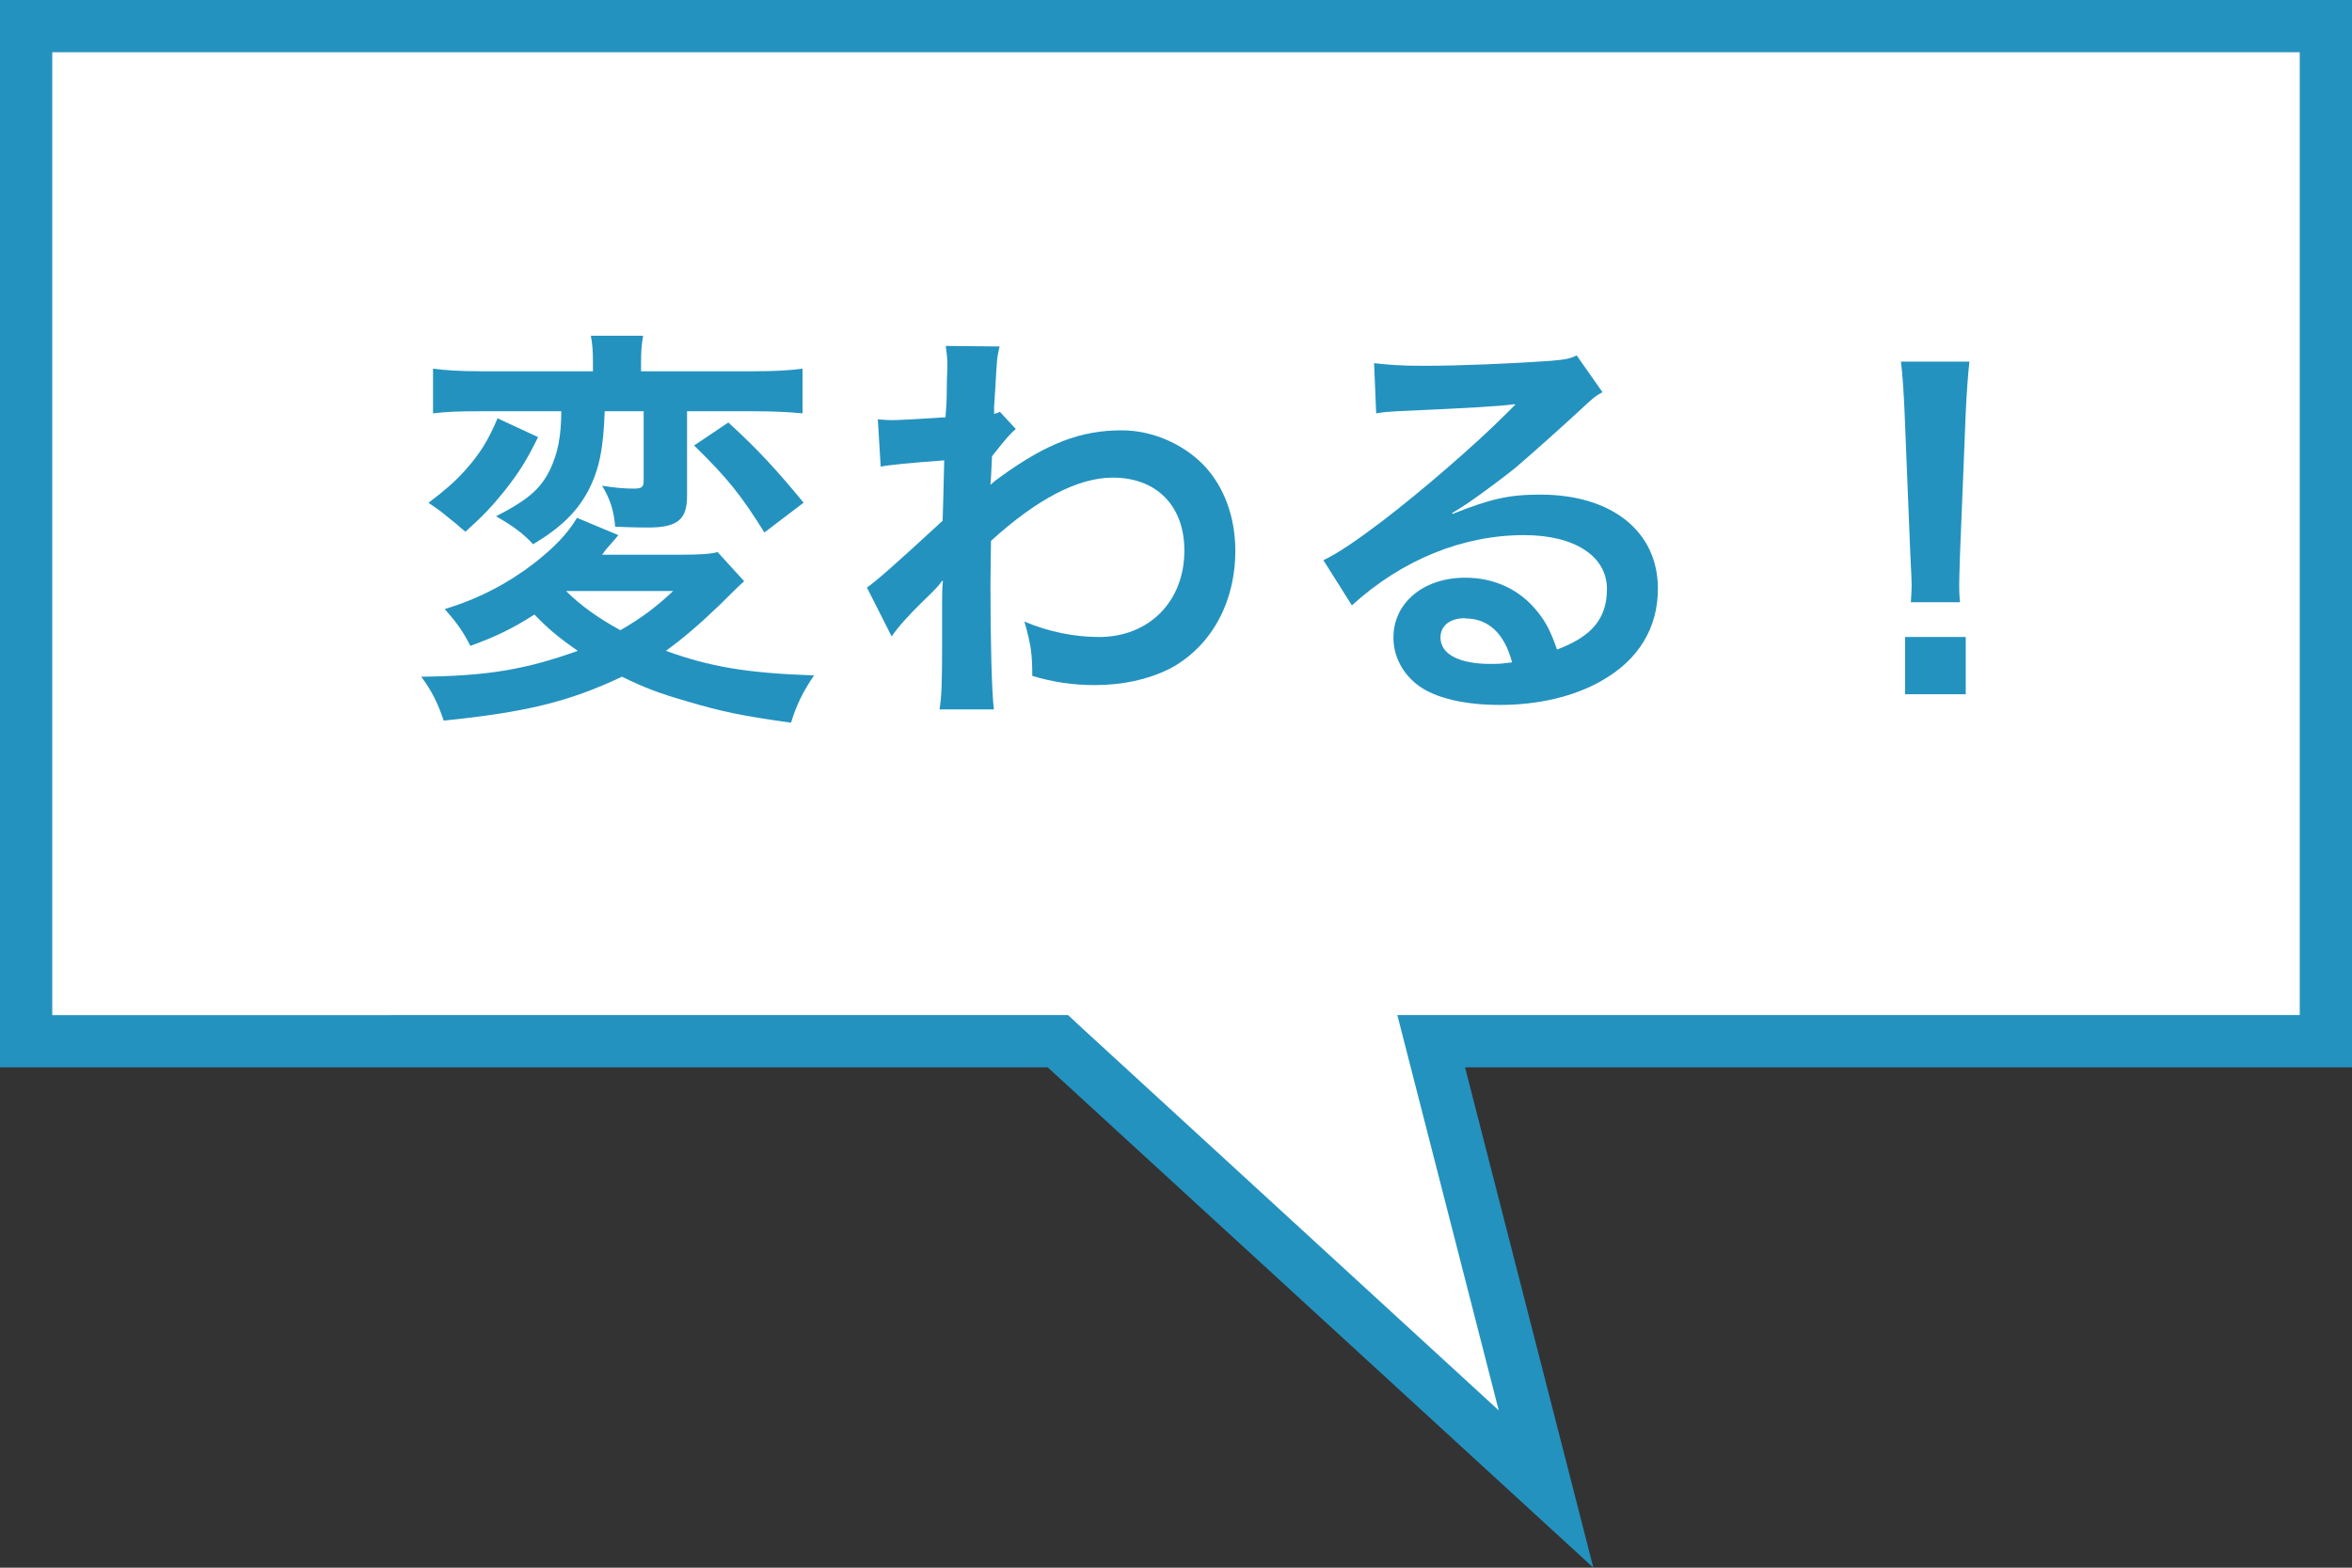 <?xml version="1.0" encoding="UTF-8"?><svg id="b" xmlns="http://www.w3.org/2000/svg" width="90" height="60" viewBox="0 0 90 60"><rect x="0" y="0" width="90" height="60" fill="#333333" stroke="none"/><defs><style>.f{fill:#fff;fill-rule:evenodd;}.f,.g{stroke-width:0px;}.g{fill:#2492bf;}</style></defs><g id="c"><g id="d"><polygon class="f" points="40.48 39.85 1 39.85 1 1 89 1 89 39.85 54.76 39.85 59.16 56.99 40.48 39.85"/><path class="g" d="m88,2v36.85h-34.53l.64,2.5,3.24,12.63-15.91-14.6-.57-.53H2V2h86m2-2H0v40.85h40.09l20.88,19.15-4.91-19.15h33.95V0h0Z"/></g><g id="e"><path class="g" d="m28.47,22.25q-.24.21-.96.93c-.72.69-1.34,1.23-2.03,1.73,1.7.61,3.07.85,5.67.94-.42.61-.69,1.17-.88,1.81-1.86-.26-2.64-.42-3.99-.82-1.04-.3-1.6-.51-2.48-.94-2.03.96-3.68,1.36-6.82,1.68-.24-.7-.46-1.14-.86-1.68,2.54-.03,3.97-.27,5.99-.99-.72-.5-1.12-.83-1.66-1.39-.83.53-1.44.83-2.45,1.2-.29-.56-.5-.86-.98-1.41,1.26-.38,2.38-.96,3.39-1.73.82-.64,1.3-1.15,1.67-1.76l1.58.66q-.08.11-.27.32s-.1.11-.21.24c-.03.05-.08.11-.14.19h3.03c.72,0,1.14-.03,1.39-.1l1.02,1.12Zm-7.88-5.52c-.45.91-.72,1.34-1.28,2.05-.5.62-.8.94-1.5,1.57-.16-.13-.27-.22-.34-.29q-.42-.34-.62-.5l-.27-.19c-.06-.05-.13-.08-.18-.13.67-.51.98-.78,1.39-1.23.59-.66.88-1.14,1.25-2l1.55.72Zm-2.24-.99c-.82,0-1.28.02-1.78.08v-1.71c.46.06,1.01.1,1.89.1h4.23v-.32c0-.43-.02-.72-.08-1.04h2c-.06.32-.08.61-.08,1.02v.34h4.24c.85,0,1.42-.03,1.94-.1v1.71c-.53-.05-1.12-.08-1.89-.08h-2.53v3.25c0,.9-.37,1.2-1.49,1.2-.51,0-.94-.02-1.26-.03-.05-.61-.19-1.06-.5-1.57.5.08.83.11,1.22.11.3,0,.37-.06.37-.3v-2.66h-1.49c-.05,1.44-.21,2.24-.64,3.06-.43.8-1.06,1.41-2.1,2.03-.37-.4-.75-.69-1.42-1.07,1.25-.64,1.71-1.06,2.07-1.79.29-.62.42-1.22.43-2.23h-3.12Zm3.31,6.88c.53.53,1.23,1.04,2.08,1.5.82-.48,1.3-.83,2.02-1.5h-4.1Zm6.21-6.45c1.12,1.02,1.87,1.84,2.88,3.07l-1.5,1.14c-.88-1.41-1.39-2.06-2.69-3.33l1.31-.88Z"/><path class="g" d="m33.17,22.49c.37-.26.99-.8,2.9-2.56.03-.98.03-.99.06-2.31q-1.94.14-2.43.24l-.11-1.81c.26.02.38.03.53.03.29,0,1.17-.05,2.06-.11.03-.42.05-.62.05-1.2,0-.3.02-.53.02-.67v-.16c0-.26-.02-.38-.06-.7l2.06.02c-.1.42-.1.43-.16,1.54q-.02.3-.05.75v.29c.11-.03.14-.03.22-.08l.61.66c-.22.19-.34.32-.91,1.04-.03.69-.05,1.04-.06,1.09l.03-.02c.06-.06.18-.16.38-.3,1.75-1.26,3.04-1.76,4.61-1.76,1.15,0,2.32.5,3.12,1.31.8.83,1.23,2,1.23,3.3,0,2.02-.96,3.71-2.54,4.53-.82.4-1.76.61-2.85.61-.82,0-1.57-.11-2.38-.35,0-.85-.05-1.2-.3-2.08.9.38,1.89.59,2.85.59,1.92,0,3.27-1.36,3.27-3.31,0-1.71-1.06-2.79-2.74-2.79-1.33,0-2.9.82-4.66,2.42l-.02,1.66c0,2.29.05,4.08.13,4.79h-2.08c.08-.48.1-.94.1-2.56v-1.42c0-.45,0-.62.03-.94h-.03c-.11.16-.22.29-.7.75-.58.56-1.02,1.06-1.23,1.38l-.93-1.84Z"/><path class="g" d="m55.58,19.67c1.46-.58,2.16-.74,3.36-.74,2.74,0,4.5,1.41,4.5,3.6,0,1.52-.75,2.74-2.18,3.54-1.04.59-2.4.91-3.87.91-1.34,0-2.46-.26-3.11-.74-.61-.45-.96-1.12-.96-1.84,0-1.33,1.15-2.29,2.75-2.29,1.12,0,2.1.46,2.77,1.31.32.4.5.75.74,1.44,1.33-.5,1.91-1.18,1.91-2.32,0-1.25-1.23-2.06-3.17-2.06-2.34,0-4.67.94-6.59,2.69l-1.09-1.73c.56-.27,1.2-.7,2.26-1.5,1.49-1.14,3.57-2.93,4.79-4.16.03-.03.19-.19.29-.29l-.02-.02c-.61.08-1.63.14-4.53.27-.35.02-.46.03-.77.08l-.08-1.92c.54.06,1.01.1,1.89.1,1.36,0,3.31-.08,4.87-.19.56-.05.74-.08.99-.21l.99,1.41c-.27.14-.38.24-.83.66-.8.74-1.97,1.78-2.51,2.24-.29.24-1.44,1.1-1.76,1.31q-.4.27-.66.42l.03.03Zm.48,3.99c-.58,0-.94.29-.94.74,0,.64.72,1.01,1.91,1.01.3,0,.38,0,.83-.06-.29-1.1-.9-1.68-1.79-1.68Z"/><path class="g" d="m73.12,23.06c.02-.34.03-.5.03-.69q0-.18-.05-1.14l-.22-5.44c-.03-.7-.08-1.5-.14-1.95h2.62c-.05.43-.11,1.26-.14,1.95l-.22,5.44q-.03.93-.03,1.15c0,.19,0,.35.03.67h-1.87Zm-.22,3.51v-2.19h2.32v2.19h-2.32Z"/></g></g></svg>